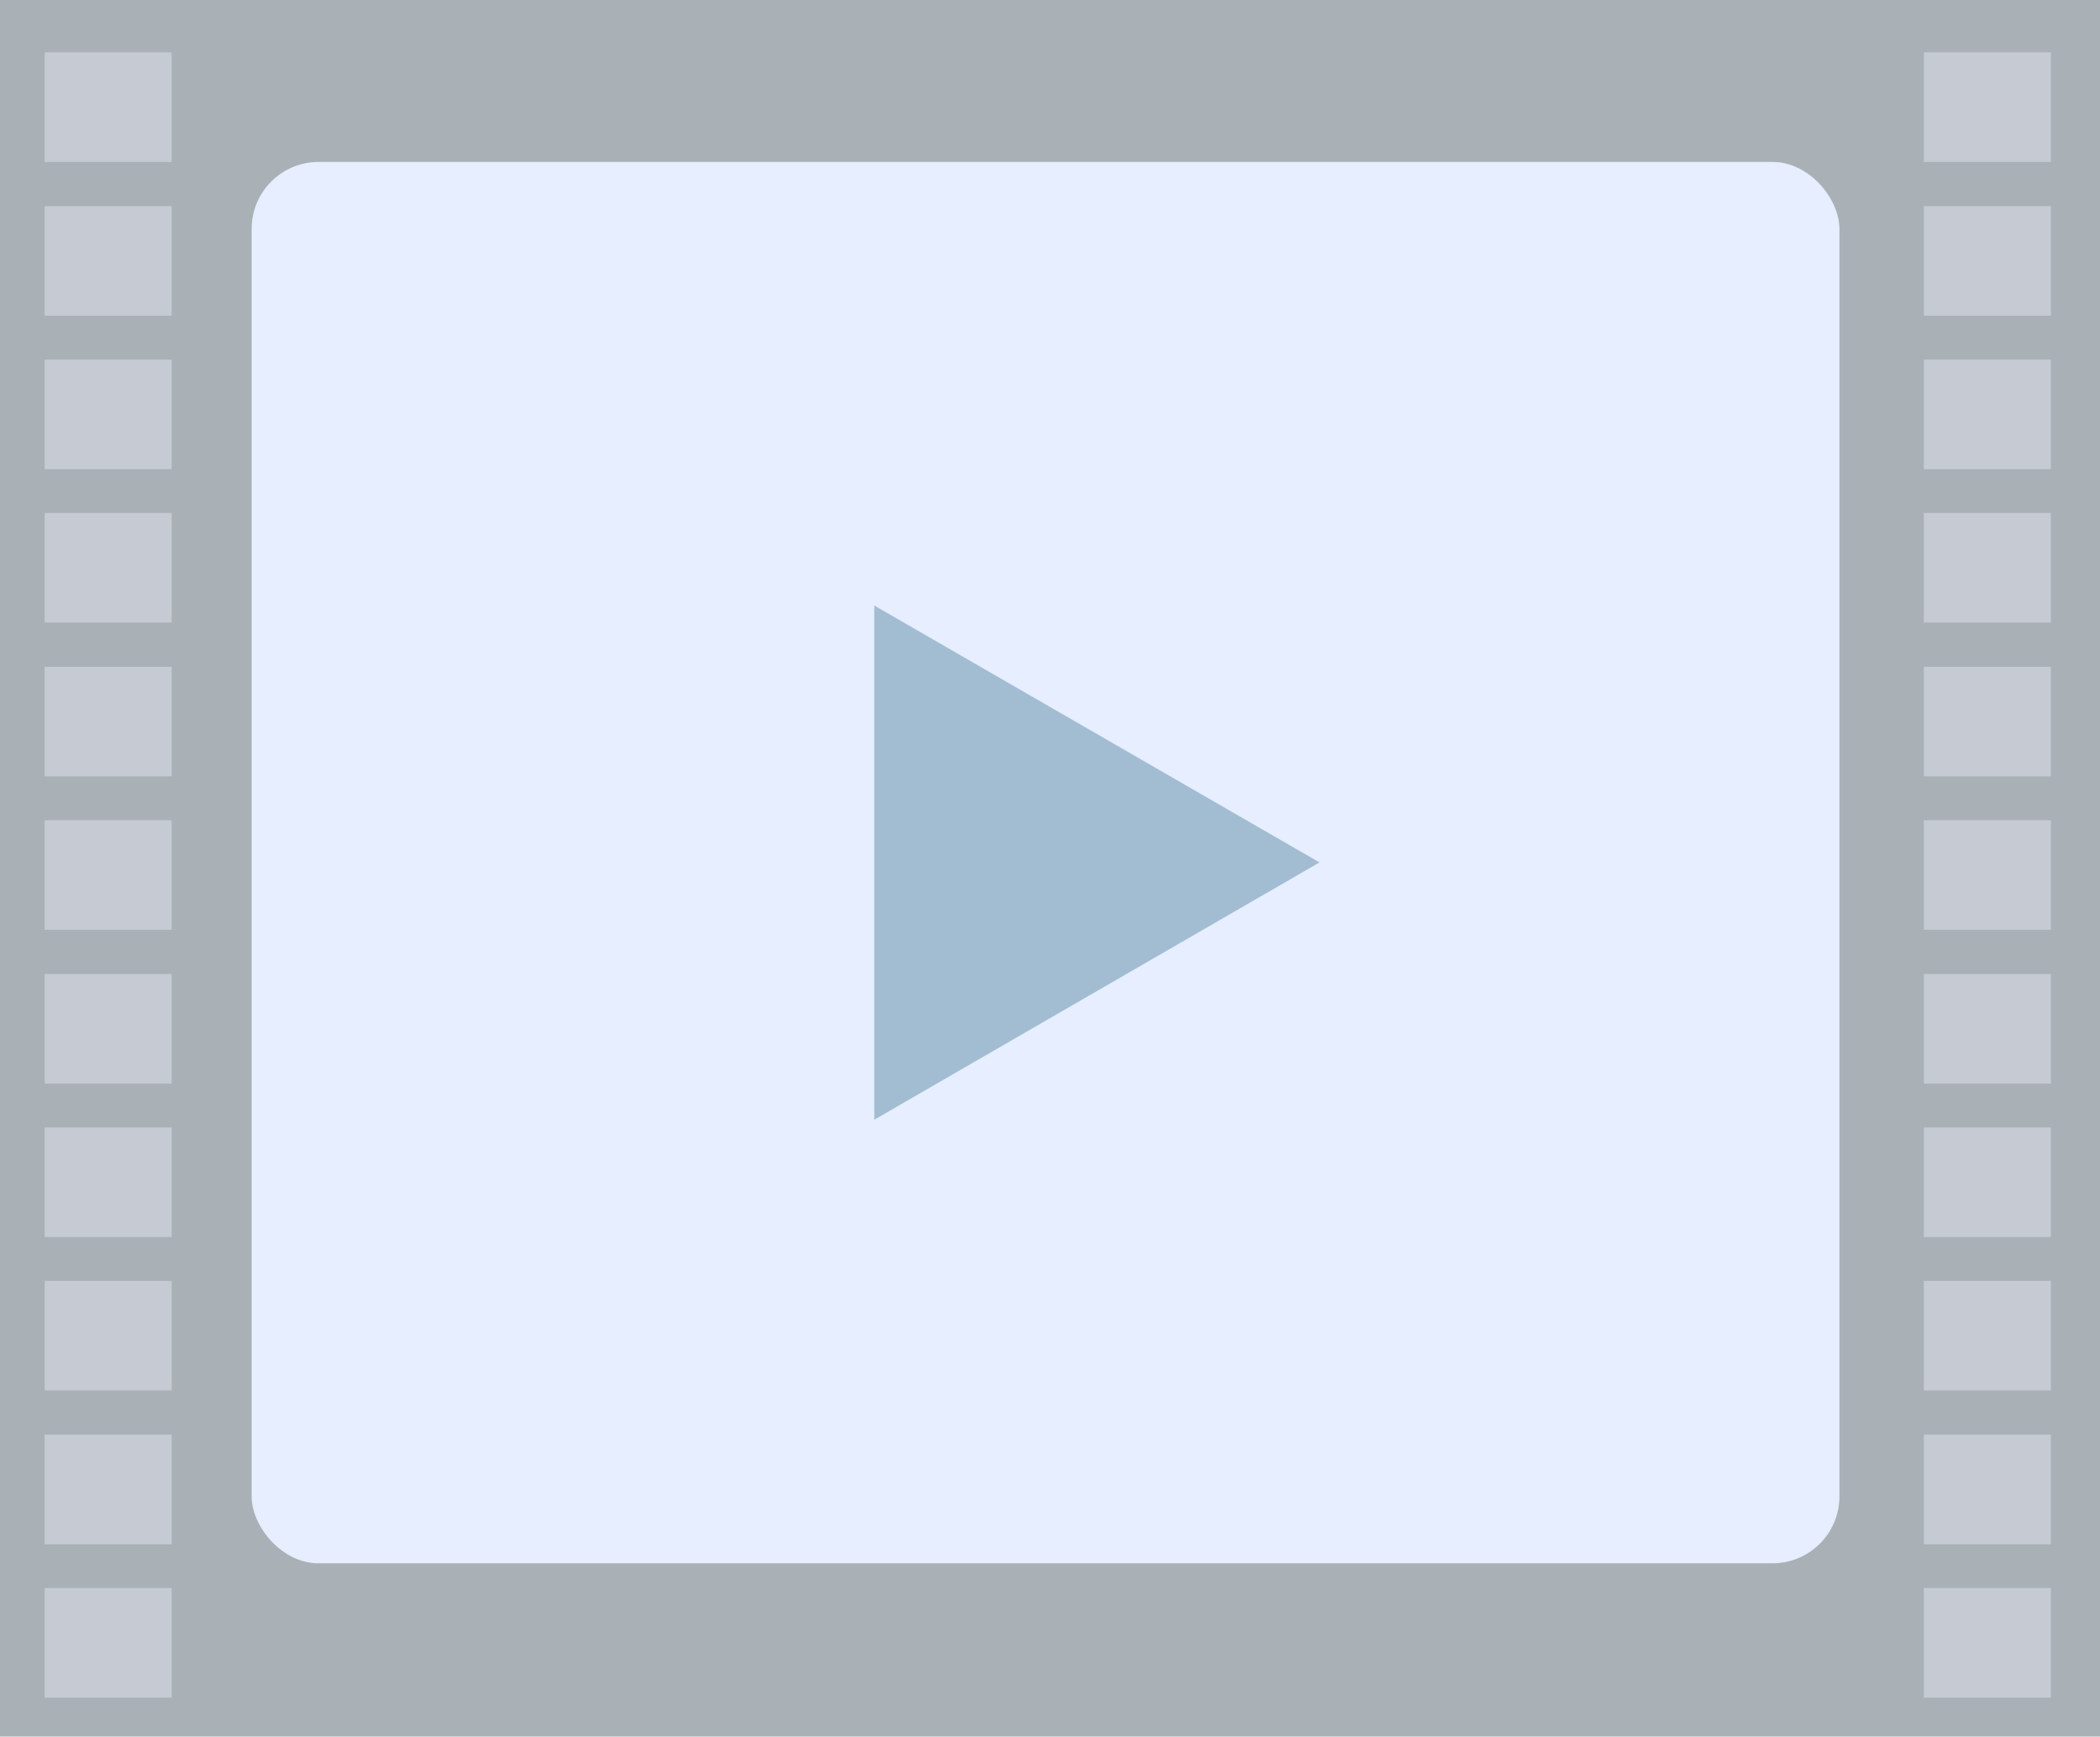 <?xml version="1.0" encoding="UTF-8"?><svg id="_レイヤー_2" xmlns="http://www.w3.org/2000/svg" viewBox="0 0 51.74 42.79"><defs><style>.cls-1{fill:#a2bdd2;}.cls-1,.cls-2,.cls-3,.cls-4{stroke-width:0px;}.cls-2{fill:#c6cbd3;}.cls-3{fill:#a9b1b6;}.cls-4{fill:#e6eeff;}</style></defs><g id="_取得する技術"><rect class="cls-3" width="51.74" height="42.79"/><rect class="cls-2" x="1.1" y="1.29" width="3.13" height="2.7"/><rect class="cls-2" x="1.1" y="5.08" width="3.13" height="2.7"/><rect class="cls-2" x="1.1" y="8.86" width="3.13" height="2.7"/><rect class="cls-2" x="1.1" y="12.64" width="3.13" height="2.7"/><rect class="cls-2" x="1.1" y="16.43" width="3.13" height="2.7"/><rect class="cls-2" x="1.1" y="20.21" width="3.13" height="2.7"/><rect class="cls-2" x="1.1" y="24" width="3.13" height="2.7"/><rect class="cls-2" x="1.1" y="27.78" width="3.13" height="2.7"/><rect class="cls-2" x="1.1" y="31.56" width="3.13" height="2.7"/><rect class="cls-2" x="1.1" y="35.35" width="3.13" height="2.7"/><rect class="cls-2" x="1.1" y="39.13" width="3.13" height="2.7"/><rect class="cls-2" x="47.4" y="1.29" width="3.13" height="2.7"/><rect class="cls-2" x="47.4" y="5.08" width="3.13" height="2.7"/><rect class="cls-2" x="47.4" y="8.86" width="3.13" height="2.7"/><rect class="cls-2" x="47.4" y="12.64" width="3.13" height="2.7"/><rect class="cls-2" x="47.4" y="16.43" width="3.13" height="2.7"/><rect class="cls-2" x="47.4" y="20.21" width="3.13" height="2.7"/><rect class="cls-2" x="47.4" y="24" width="3.13" height="2.7"/><rect class="cls-2" x="47.4" y="27.78" width="3.13" height="2.7"/><rect class="cls-2" x="47.4" y="31.56" width="3.13" height="2.7"/><rect class="cls-2" x="47.4" y="35.35" width="3.13" height="2.7"/><rect class="cls-2" x="47.4" y="39.13" width="3.13" height="2.7"/><rect class="cls-4" x="6.2" y="3.99" width="39.12" height="34.53" rx="1.65" ry="1.65"/><polygon class="cls-1" points="32.51 21.25 21.54 14.92 21.54 27.59 32.51 21.25"/></g></svg>
